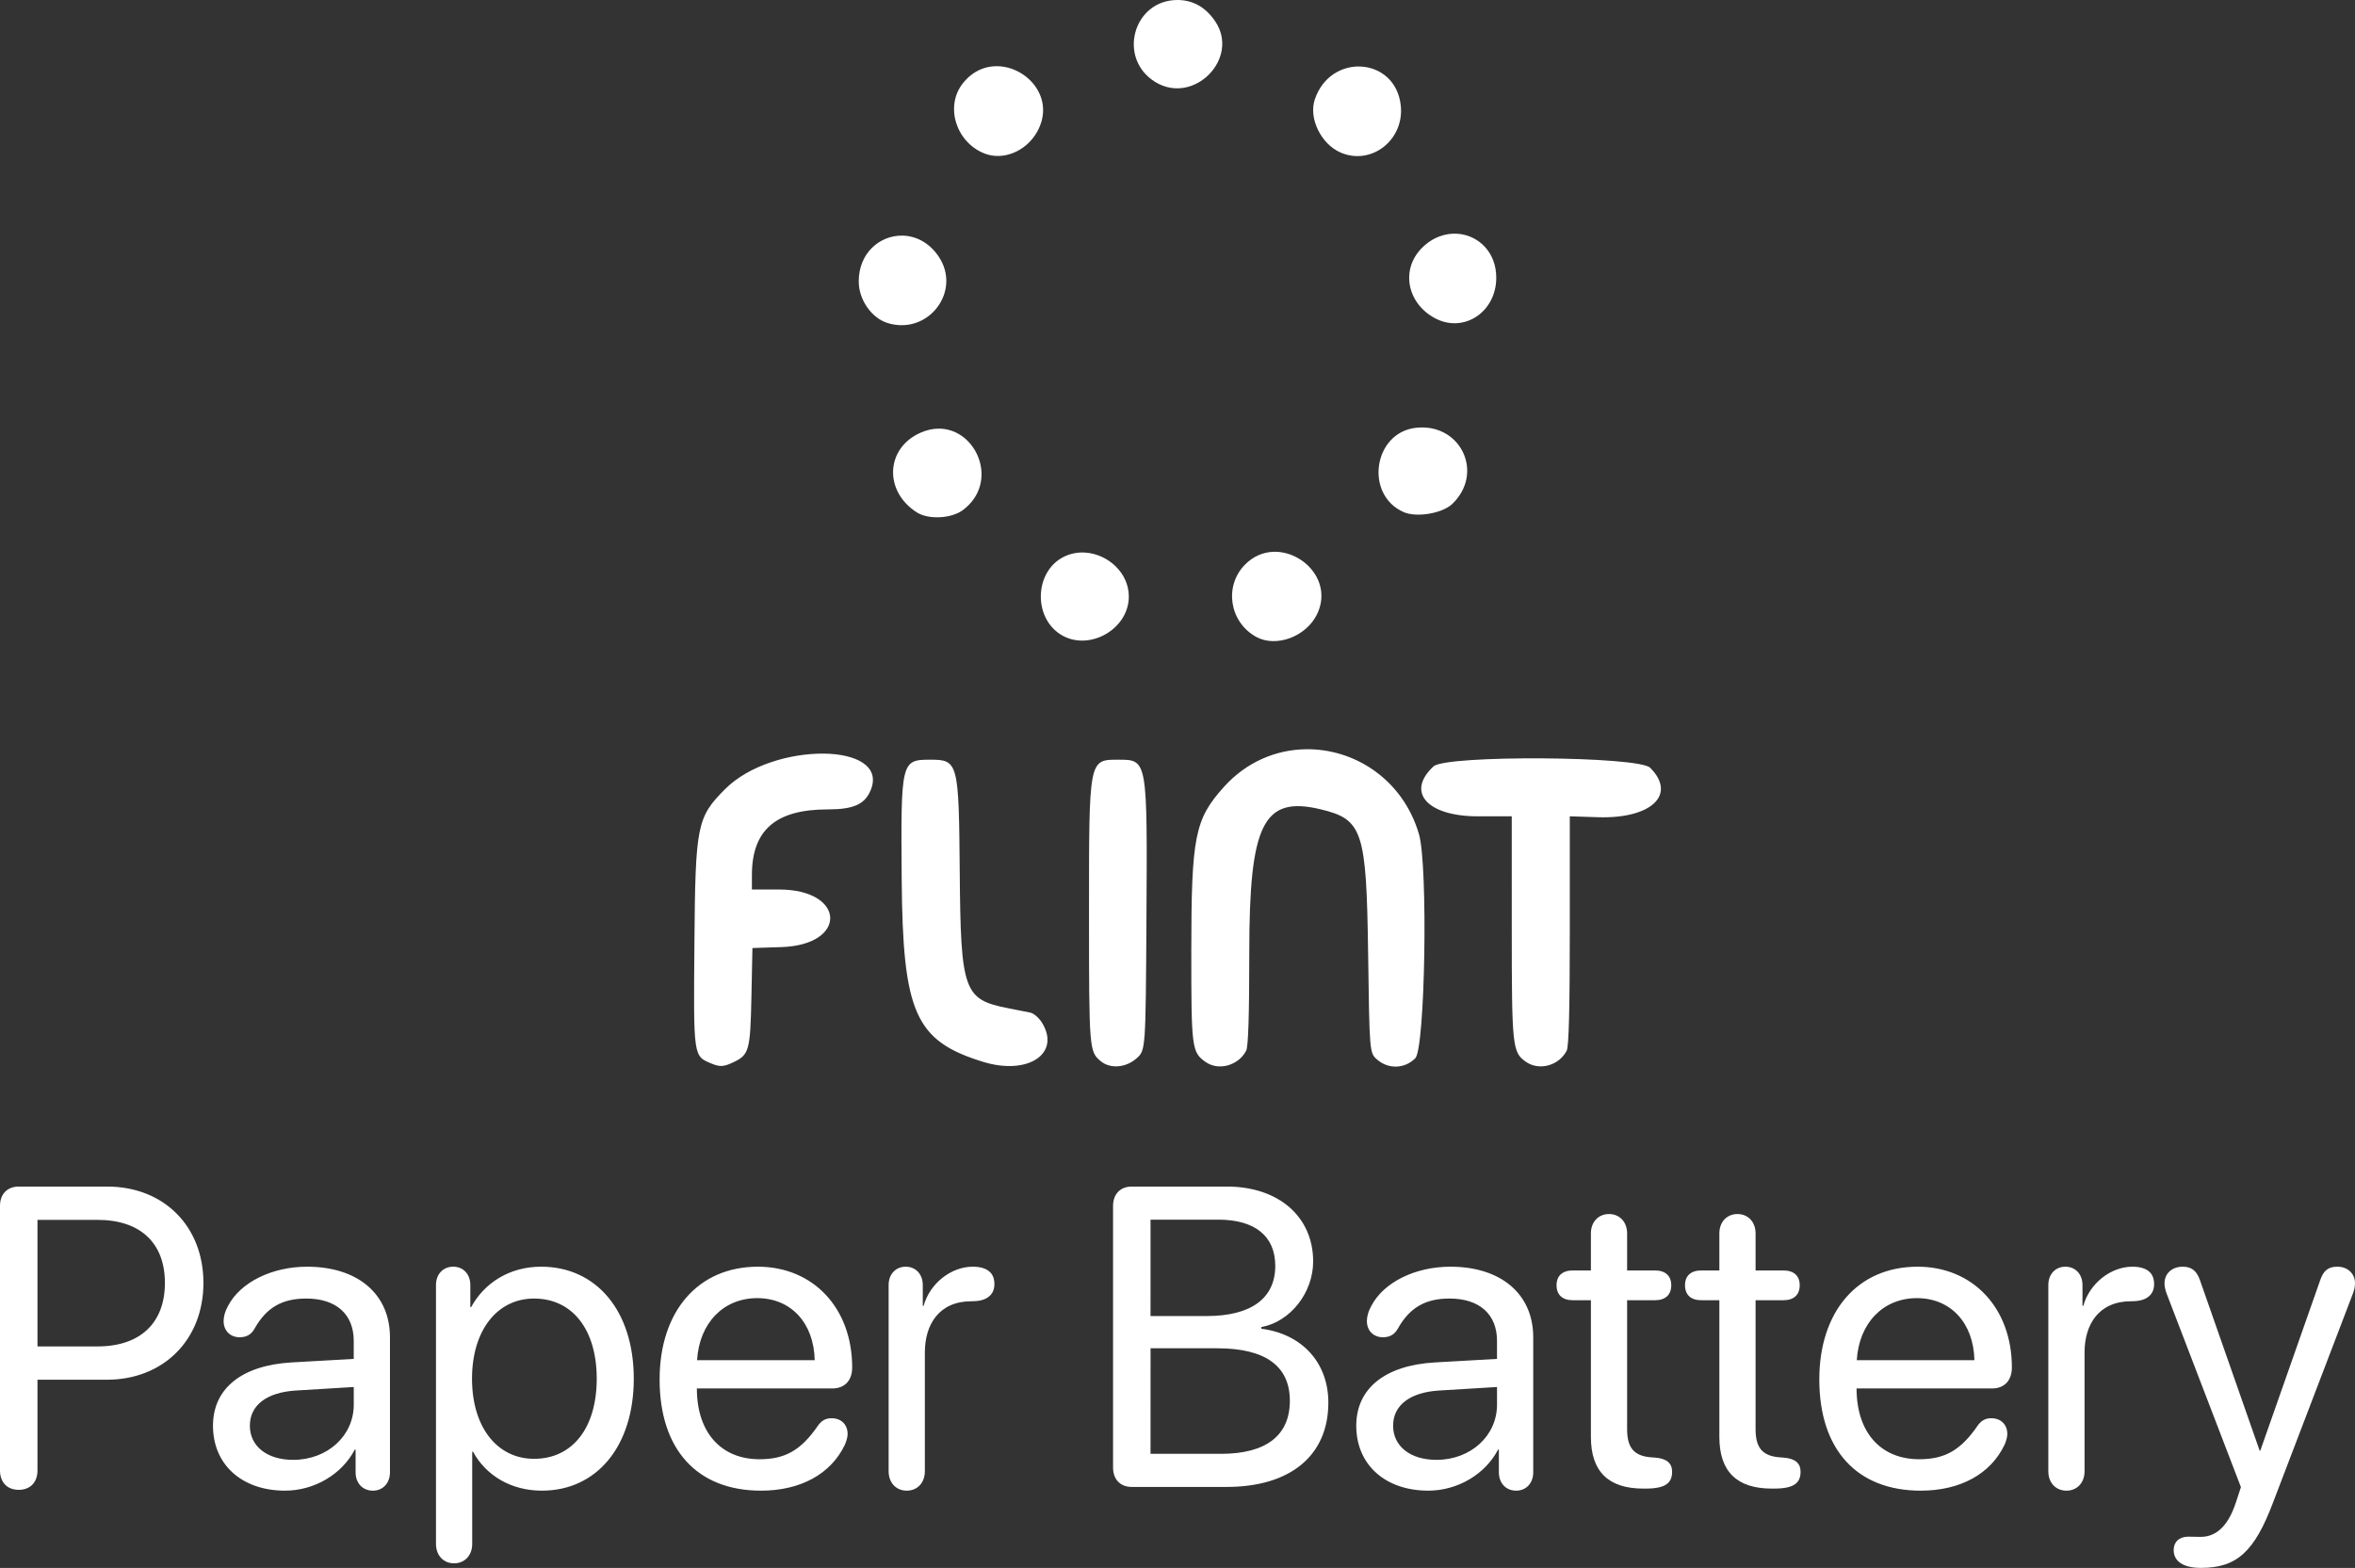 <?xml version="1.0" encoding="UTF-8" standalone="no"?>
<!-- Created with Inkscape (http://www.inkscape.org/) -->

<svg
   width="198.408mm"
   height="132.132mm"
   viewBox="0 0 198.408 132.132"
   version="1.1"
   id="svg1"
   xml:space="preserve"
   xmlns="http://www.w3.org/2000/svg"
   xmlns:svg="http://www.w3.org/2000/svg"><rect x="0" y="0" width="198.408" height="132.132" fill="#333333" stroke="none"/><defs
     id="defs1" /><g
     id="layer1"
     transform="translate(5.437,-223.467)"><path
       id="path6"
       style="fill:#ffffff;fill-opacity:1"
       d="m 93.767,223.467 c -3.754,0 -5.087,4.949 -1.863,6.915 3.245,1.979 7.153,-2.008 5.031,-5.131 -0.801,-1.179 -1.875,-1.784 -3.167,-1.784 z m -14.937,5.591 c -1.111,-0.09 -2.273,0.318 -3.156,1.441 -1.511,1.921 -0.577,4.946 1.822,5.9 1.567,0.623 3.502,-0.164 4.432,-1.802 1.549,-2.729 -0.652,-5.34 -3.097,-5.539 z m 30.456,0.021 c -1.59,-0.11 -3.29,0.789 -3.954,2.776 -0.528,1.581 0.526,3.748 2.172,4.465 2.589,1.127 5.387,-1.059 5.073,-3.965 -0.221,-2.048 -1.7,-3.167 -3.29,-3.276 z m 8.106,14.089 c -1.035,-0.082 -2.149,0.29 -3.065,1.227 -1.747,1.787 -1.23,4.587 1.082,5.861 2.435,1.342 5.214,-0.464 5.214,-3.388 0,-2.161 -1.505,-3.562 -3.23,-3.7 z m -46.835,0.155 c -1.864,-0.016 -3.645,1.45 -3.645,3.861 0,1.55 1.089,3.105 2.464,3.516 3.419,1.023 6.241,-2.712 4.257,-5.633 -0.81,-1.192 -1.957,-1.735 -3.075,-1.745 z m 43.98,16.169 c -0.221,-0.008 -0.45,3e-4 -0.686,0.027 -3.582,0.404 -4.345,5.642 -1.034,7.102 1.091,0.481 3.261,0.117 4.101,-0.688 2.556,-2.448 0.939,-6.317 -2.381,-6.441 z m -40.963,0.098 c -0.465,0.012 -0.955,0.12 -1.461,0.344 -2.939,1.3 -3.105,4.929 -0.306,6.713 0.987,0.629 2.923,0.527 3.894,-0.206 3.108,-2.345 1.126,-6.938 -2.127,-6.851 z m 28.249,10.38 c -0.843,0.035 -1.689,0.372 -2.398,1.108 -1.748,1.816 -1.276,4.804 0.957,6.052 1.677,0.937 4.223,-0.003 5.141,-1.898 1.331,-2.749 -1.17,-5.367 -3.7,-5.262 z m -15.809,0.065 c -0.63,-0.045 -1.274,0.07 -1.872,0.379 -2.416,1.249 -2.543,5.064 -0.218,6.525 2.344,1.473 5.742,-0.421 5.742,-3.201 0,-2.006 -1.763,-3.569 -3.652,-3.703 z" /><path
       d="m 104.534,286.608 c -2.472,0.047 -4.954,1.059 -6.858,3.177 -2.457,2.732 -2.742,4.17 -2.746,13.836 -0.004,8.191 0.039,8.524 1.211,9.345 1.095,0.767 2.772,0.295 3.414,-0.96 0.176,-0.344 0.26,-3.015 0.26,-8.281 0,-10.851 1.18,-13.215 6.018,-12.054 3.534,0.848 3.851,1.808 3.993,12.076 0.116,8.459 0.117,8.459 0.77,9.021 0.959,0.824 2.313,0.774 3.205,-0.119 0.832,-0.832 1.085,-16.249 0.309,-18.89 -1.359,-4.627 -5.454,-7.229 -9.575,-7.151 z m -40.602,0.368 c -2.769,-0.023 -6.253,0.965 -8.271,2.983 -2.383,2.383 -2.514,3.037 -2.594,12.982 -0.078,9.7 -0.105,9.516 1.468,10.166 h 4.55e-4 c 0.685,0.283 1.012,0.261 1.829,-0.127 1.312,-0.622 1.414,-0.996 1.506,-5.508 l 0.085,-4.112 2.442,-0.079 c 5.604,-0.181 5.421,-4.851 -0.19,-4.851 h -2.297 l 8.8e-4,-1.222 c 0.004,-3.791 2.009,-5.528 6.385,-5.53 2.179,-8.8e-4 3.125,-0.424 3.62,-1.618 0.84,-2.027 -1.215,-3.062 -3.985,-3.085 z m 60.555,0.401 c -4.308,-0.028 -8.625,0.188 -9.149,0.674 -2.346,2.174 -0.537,4.21 3.739,4.21 h 2.851 l 8.8e-4,9.377 c 6.7e-4,10.062 0.048,10.51 1.192,11.311 1.117,0.782 2.79,0.323 3.437,-0.944 0.179,-0.35 0.26,-3.5 0.26,-10.127 l -4.6e-4,-9.618 2.387,0.076 c 4.489,0.143 6.645,-1.907 4.383,-4.168 -0.492,-0.492 -4.792,-0.764 -9.1,-0.792 z m -51.555,0.112 c -2.45,0 -2.48,0.129 -2.402,10.067 0.089,11.279 1.141,13.638 6.865,15.397 3.765,1.157 6.551,-0.685 4.966,-3.284 -0.252,-0.413 -0.696,-0.802 -0.988,-0.864 -0.292,-0.062 -1.126,-0.229 -1.853,-0.369 -3.763,-0.726 -4.017,-1.433 -4.099,-11.446 -0.077,-9.304 -0.129,-9.502 -2.489,-9.502 z m 15.892,0 c -2.542,0 -2.512,-0.155 -2.512,12.924 0,11.547 0.012,11.69 1.017,12.504 0.795,0.644 2.107,0.527 2.995,-0.266 0.76,-0.679 0.76,-0.679 0.827,-11.814 0.08,-13.345 0.08,-13.347 -2.327,-13.347 z"
       style="fill:#ffffff;fill-opacity:1;stroke-width:0.88"
       id="path1" /><path
       d="m -3.858,323.462 c -0.965,0 -1.579,0.632 -1.579,1.632 v 22.295 c 0,1 0.614,1.631 1.579,1.631 0.965,0 1.579,-0.631 1.579,-1.631 v -7.648 h 5.842 c 4.754,0 8.139,-3.351 8.139,-8.157 0,-4.789 -3.35,-8.121 -8.104,-8.121 z m 93.775,0 c -0.965,0 -1.579,0.632 -1.579,1.632 v 22.049 c 0,1 0.614,1.632 1.579,1.632 h 7.981 c 5.385,0 8.578,-2.649 8.578,-7.105 0,-3.368 -2.21,-5.788 -5.648,-6.227 v -0.14 c 2.438,-0.439 4.368,-2.894 4.368,-5.526 0,-3.789 -2.929,-6.315 -7.262,-6.315 z m 40.205,2.315 c -0.895,0 -1.526,0.667 -1.526,1.632 v 3.122 h -1.526 c -0.877,0 -1.368,0.456 -1.368,1.246 0,0.807 0.491,1.263 1.368,1.263 h 1.526 v 11.524 c 0,2.912 1.473,4.351 4.42,4.351 h 0.193 c 1.701,0 2.228,-0.492 2.228,-1.421 0,-0.719 -0.456,-1.122 -1.456,-1.192 l -0.264,-0.018 c -1.526,-0.105 -2.07,-0.842 -2.07,-2.386 v -10.858 h 2.35 c 0.877,0 1.369,-0.456 1.369,-1.263 0,-0.789 -0.492,-1.246 -1.369,-1.246 h -2.35 v -3.122 c 0,-0.965 -0.631,-1.632 -1.526,-1.632 z m 10.823,0 c -0.895,0 -1.526,0.667 -1.526,1.632 v 3.122 h -1.526 c -0.877,0 -1.368,0.456 -1.368,1.246 0,0.807 0.491,1.263 1.368,1.263 h 1.526 v 11.524 c 0,2.912 1.473,4.351 4.42,4.351 h 0.193 c 1.701,0 2.228,-0.492 2.228,-1.421 0,-0.719 -0.456,-1.122 -1.456,-1.192 l -0.264,-0.018 c -1.526,-0.105 -2.07,-0.842 -2.07,-2.386 v -10.858 h 2.35 c 0.877,0 1.369,-0.456 1.369,-1.263 0,-0.789 -0.492,-1.246 -1.369,-1.246 h -2.35 v -3.122 c 0,-0.965 -0.631,-1.632 -1.526,-1.632 z m -49.449,0.474 h 5.719 c 3.07,0 4.789,1.385 4.789,3.894 0,2.736 -2.035,4.228 -5.771,4.228 H 91.495 Z m -93.775,0.017 h 5.052 c 3.631,0 5.684,1.965 5.684,5.315 0,3.368 -2.07,5.351 -5.684,5.351 h -5.052 z m 22.716,3.947 c -2.964,0 -5.631,1.315 -6.666,3.315 -0.246,0.439 -0.368,0.877 -0.368,1.263 0,0.824 0.561,1.368 1.35,1.368 0.579,0 0.983,-0.228 1.263,-0.737 1.017,-1.807 2.368,-2.526 4.35,-2.526 2.526,0 3.999,1.333 3.999,3.561 v 1.526 l -5.245,0.298 c -4.21,0.246 -6.613,2.21 -6.613,5.333 0,3.28 2.438,5.472 6.069,5.472 2.456,0 4.789,-1.368 5.876,-3.455 h 0.07 v 1.912 c 0,0.912 0.596,1.544 1.456,1.544 0.842,0 1.439,-0.632 1.439,-1.544 v -11.384 c 0,-3.631 -2.701,-5.946 -6.981,-5.946 z m 12.314,0 c -0.86,0 -1.456,0.632 -1.456,1.544 v 21.821 c 0,0.965 0.631,1.632 1.526,1.632 0.895,0 1.526,-0.667 1.526,-1.632 v -7.771 h 0.07 c 1.088,2 3.192,3.28 5.806,3.28 4.596,0 7.736,-3.719 7.736,-9.437 0,-5.718 -3.158,-9.437 -7.806,-9.437 -2.649,0 -4.771,1.351 -5.894,3.403 h -0.07 v -1.859 c 0,-0.912 -0.596,-1.544 -1.438,-1.544 z m 25.663,0 c -5.034,0 -8.279,3.754 -8.279,9.507 0,5.894 3.157,9.367 8.542,9.367 3.333,0 5.894,-1.403 7.069,-3.876 0.14,-0.333 0.228,-0.649 0.228,-0.895 0,-0.807 -0.544,-1.333 -1.351,-1.333 -0.474,0 -0.824,0.176 -1.14,0.614 -1.421,2.07 -2.754,2.842 -4.929,2.842 -3.263,0 -5.28,-2.28 -5.28,-5.964 h 11.402 c 1.052,0 1.683,-0.667 1.683,-1.772 0,-4.999 -3.28,-8.49 -7.946,-8.49 z m 12.454,0 c -0.842,0 -1.438,0.632 -1.438,1.544 v 15.699 c 0,0.965 0.631,1.631 1.526,1.631 0.895,0 1.526,-0.666 1.526,-1.631 v -10.016 c 0,-2.333 1.175,-4.315 3.929,-4.315 0.667,0 1.14,-0.123 1.456,-0.386 0.316,-0.246 0.474,-0.596 0.474,-1.07 0,-0.421 -0.123,-0.772 -0.386,-1.017 -0.298,-0.281 -0.772,-0.439 -1.438,-0.439 -1.824,0 -3.613,1.404 -4.14,3.298 h -0.07 v -1.754 c 0,-0.912 -0.597,-1.544 -1.439,-1.544 z m 45.888,0 c -2.964,0 -5.631,1.315 -6.665,3.315 -0.246,0.439 -0.368,0.877 -0.368,1.263 0,0.824 0.561,1.368 1.35,1.368 0.579,0 0.983,-0.228 1.263,-0.737 1.017,-1.807 2.368,-2.526 4.35,-2.526 2.526,0 3.999,1.333 3.999,3.561 v 1.526 l -5.245,0.298 c -4.21,0.246 -6.613,2.21 -6.613,5.333 0,3.28 2.438,5.472 6.069,5.472 2.456,0 4.789,-1.368 5.876,-3.455 h 0.071 v 1.912 c 0,0.912 0.596,1.544 1.456,1.544 0.842,0 1.438,-0.632 1.438,-1.544 v -11.384 c 0,-3.631 -2.701,-5.946 -6.981,-5.946 z m 39.362,0 c -5.034,0 -8.279,3.754 -8.279,9.507 0,5.894 3.157,9.367 8.542,9.367 3.333,0 5.894,-1.403 7.069,-3.876 0.14,-0.333 0.228,-0.649 0.228,-0.895 0,-0.807 -0.544,-1.333 -1.351,-1.333 -0.474,0 -0.824,0.176 -1.14,0.614 -1.421,2.07 -2.754,2.842 -4.929,2.842 -3.263,0 -5.28,-2.28 -5.28,-5.964 h 11.402 c 1.052,0 1.683,-0.667 1.683,-1.772 0,-4.999 -3.28,-8.49 -7.946,-8.49 z m 12.454,0 c -0.842,0 -1.438,0.632 -1.438,1.544 v 15.699 c 0,0.965 0.631,1.631 1.526,1.631 0.895,0 1.526,-0.666 1.526,-1.631 v -10.016 c 0,-2.333 1.175,-4.315 3.929,-4.315 0.667,0 1.14,-0.123 1.456,-0.386 0.316,-0.246 0.474,-0.596 0.474,-1.07 0,-0.421 -0.123,-0.772 -0.386,-1.017 -0.298,-0.281 -0.772,-0.439 -1.438,-0.439 -1.824,0 -3.613,1.404 -4.14,3.298 h -0.07 v -1.754 c 0,-0.912 -0.597,-1.544 -1.439,-1.544 z m 9.876,0 c -0.877,0 -1.526,0.562 -1.526,1.404 0,0.228 0.053,0.509 0.158,0.807 l 6.28,16.365 -0.421,1.281 c -0.719,2.21 -1.824,2.912 -2.982,2.912 -0.474,0 -0.597,-0.018 -1.035,-0.018 -0.772,0 -1.228,0.456 -1.228,1.122 0,0.965 0.824,1.509 2.298,1.509 3.017,0 4.508,-1.351 6.087,-5.543 l 6.736,-17.629 c 0.105,-0.298 0.157,-0.579 0.157,-0.807 0,-0.824 -0.614,-1.404 -1.491,-1.404 -0.754,0 -1.158,0.316 -1.438,1.123 l -5.052,14.384 h -0.052 l -5.035,-14.384 c -0.281,-0.807 -0.737,-1.123 -1.456,-1.123 z m -120.087,2.649 c 2.824,0 4.771,2.07 4.841,5.227 h -9.911 c 0.193,-3.14 2.228,-5.227 5.07,-5.227 z m 97.705,0 c 2.824,0 4.771,2.07 4.841,5.227 h -9.911 c 0.193,-3.14 2.228,-5.227 5.07,-5.227 z m -116.509,0.035 c 3.245,0 5.28,2.631 5.28,6.753 0,4.14 -2.035,6.753 -5.28,6.753 -3.122,0 -5.227,-2.684 -5.227,-6.753 0,-4.052 2.105,-6.753 5.227,-6.753 z m 51.94,4.192 h 5.631 c 4.034,0 6.104,1.492 6.104,4.421 0,2.929 -2,4.473 -5.806,4.473 H 91.495 Z m -67.13,3.263 v 1.491 c 0,2.631 -2.228,4.648 -5.105,4.648 -2.193,0 -3.649,-1.14 -3.649,-2.877 0,-1.719 1.403,-2.807 3.859,-2.965 z m 96.319,0 v 1.491 c 0,2.631 -2.228,4.648 -5.105,4.648 -2.193,0 -3.649,-1.14 -3.649,-2.877 0,-1.719 1.403,-2.807 3.859,-2.965 z"
       style="fill:#ffffff;fill-opacity:1;stroke-width:1.318"
       id="path1-0" /></g></svg>
